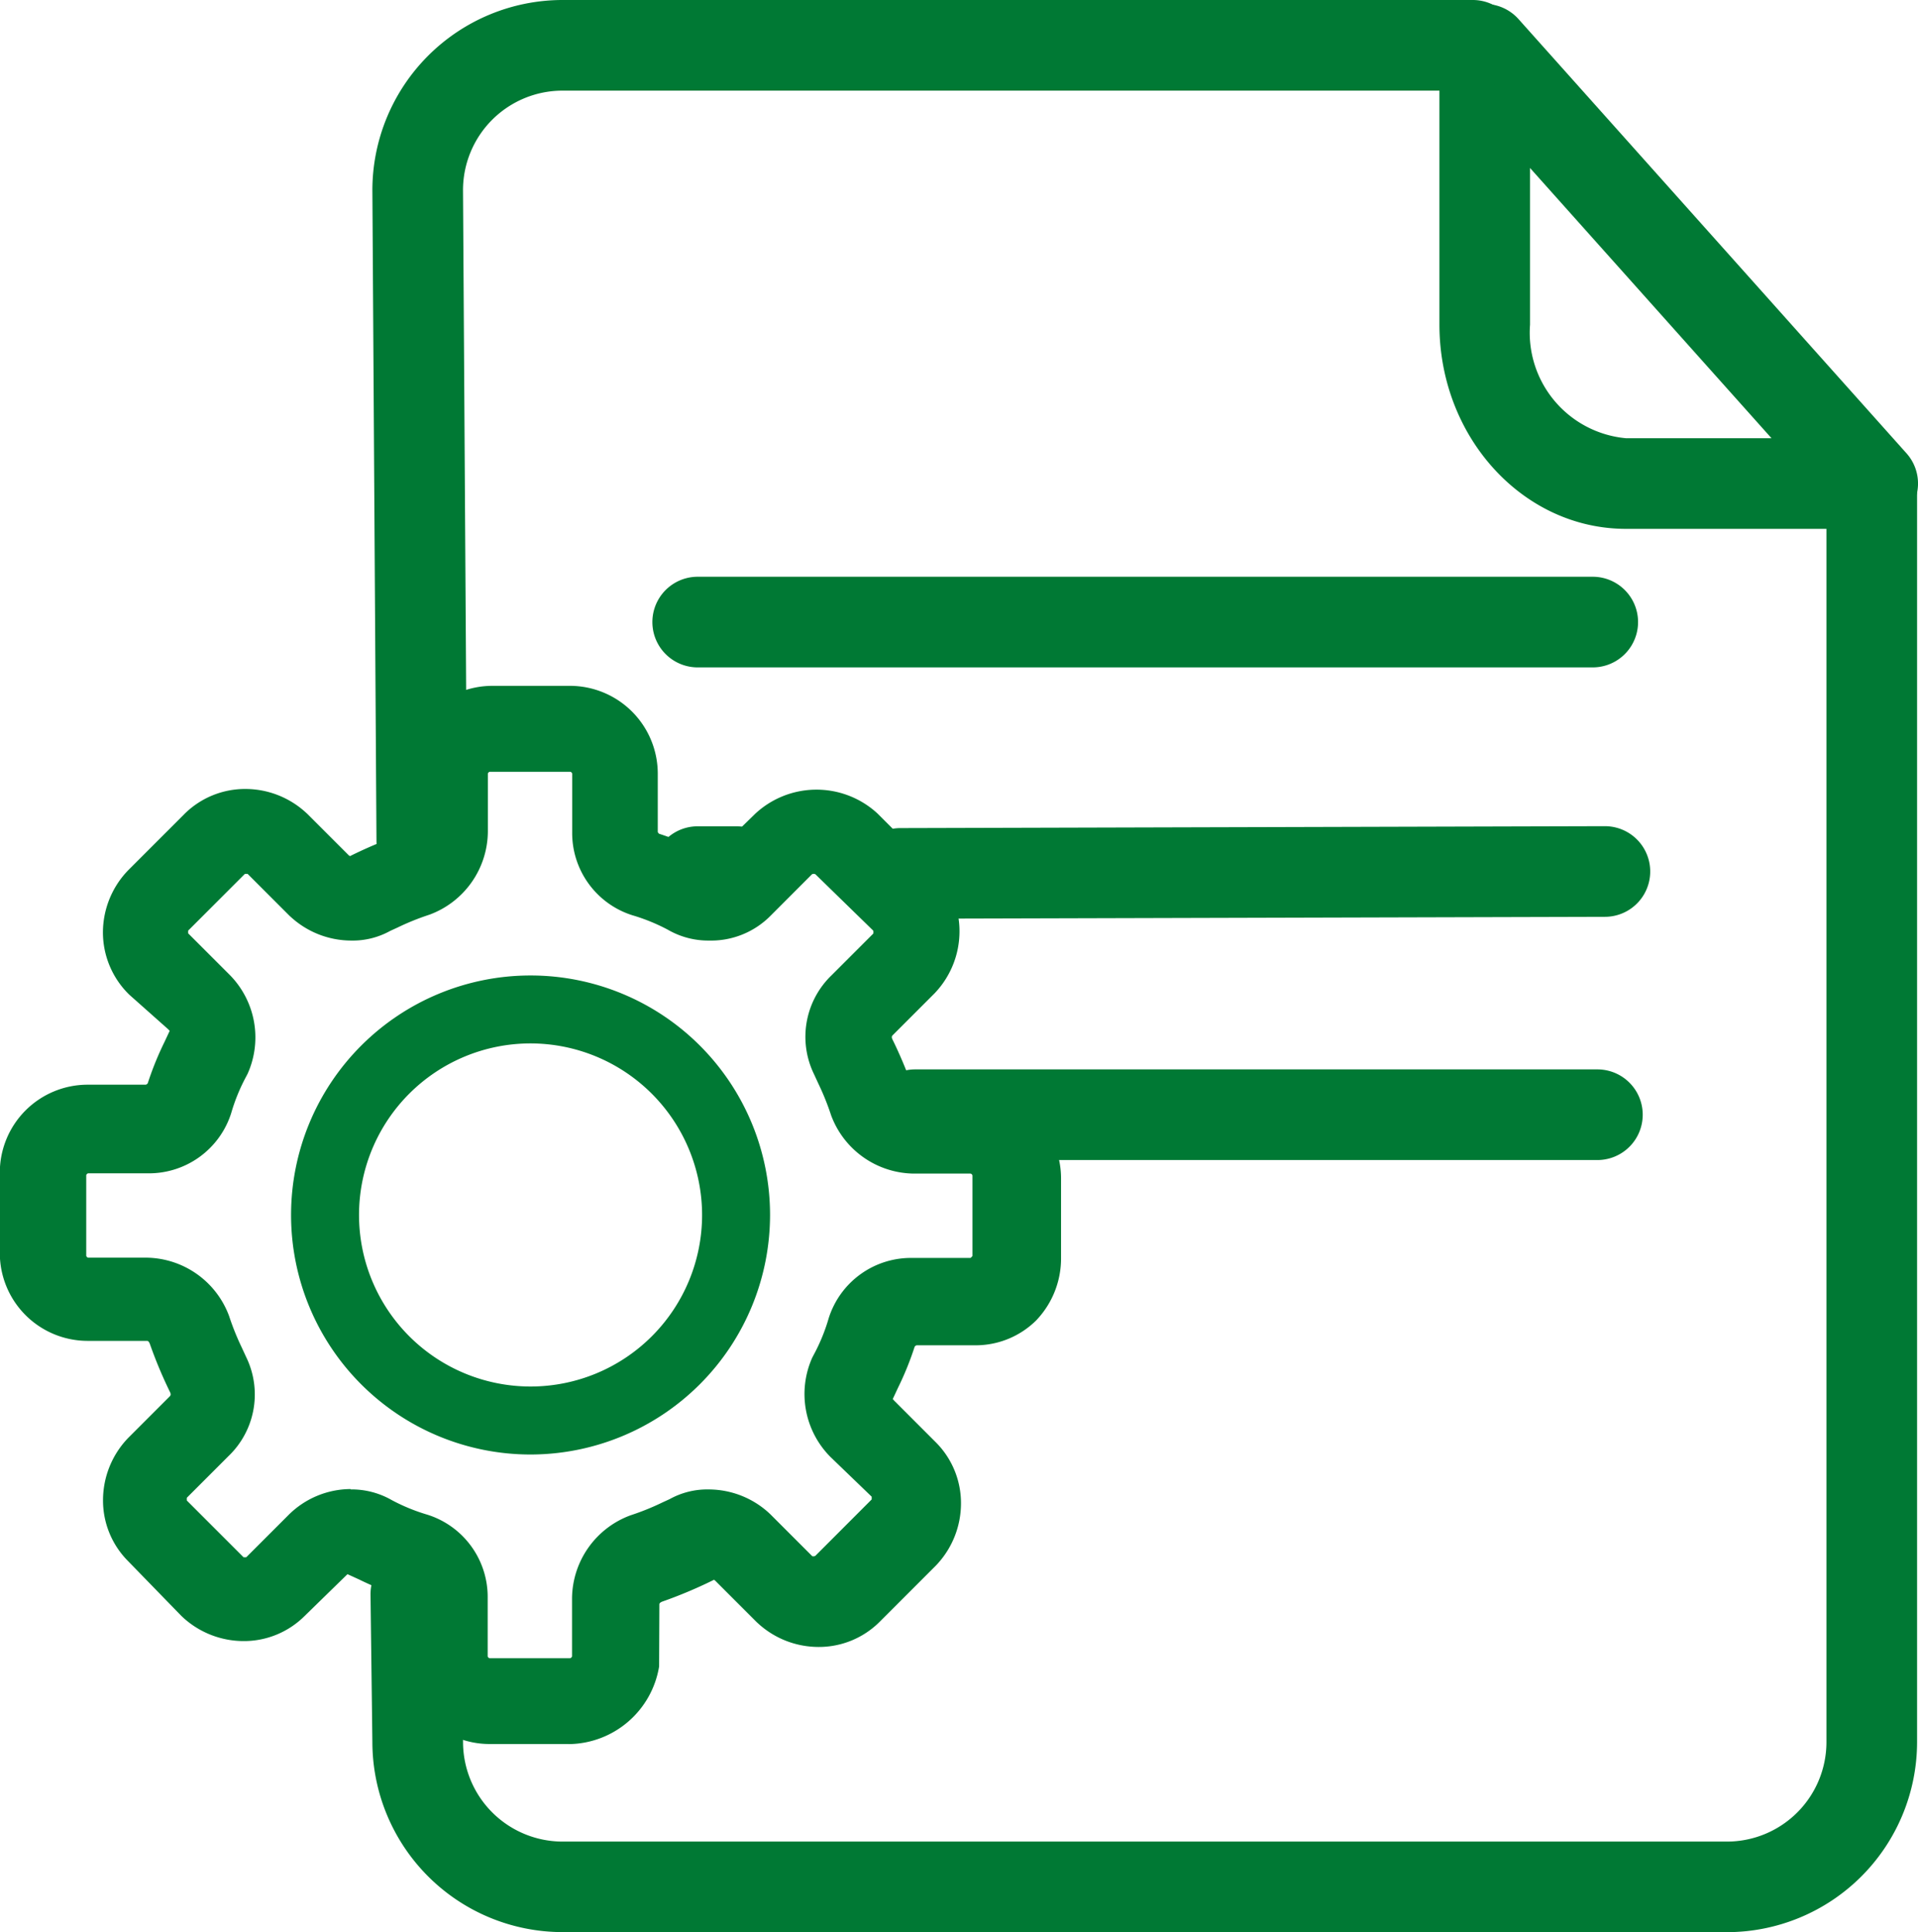 <svg xmlns="http://www.w3.org/2000/svg" width="64.229" height="64.695" viewBox="0 0 64.229 64.695">
  <g id="icon-pyc-guias-manuales" transform="translate(11815.251 4963)">
    <path id="Trazado_34570" data-name="Trazado 34570" d="M336.733,28.489H306.759a1.517,1.517,0,1,1,0-3.035h29.973a1.517,1.517,0,1,1,0,3.035" transform="translate(-12098.646 -4969.142)" fill="#007934"/>
    <path id="Trazado_34571" data-name="Trazado 34571" d="M315.71,39.56a1.517,1.517,0,0,1,0-3.035l23.59-.064h0a1.517,1.517,0,0,1,0,3.035l-23.59.064Z" transform="translate(-12100.807 -4971.797)" fill="#007934"/>
    <path id="Trazado_34572" data-name="Trazado 34572" d="M308.058,39.5h-1.3a1.517,1.517,0,1,1,0-3.035h1.3a1.517,1.517,0,1,1,0,3.035" transform="translate(-12098.646 -4971.797)" fill="#007934"/>
    <path id="Trazado_34573" data-name="Trazado 34573" d="M354.49,17.75h-8.266c-3.443,0-6.244-3.066-6.244-6.835V1.692A1.517,1.517,0,0,1,342.628.681l12.993,14.54a1.518,1.518,0,0,1-1.131,2.529M343.014,5.667v5.248a3.546,3.546,0,0,0,3.209,3.8H351.1Z" transform="translate(-12107.028 -4963.042)" fill="#007934"/>
    <path id="Trazado_34574" data-name="Trazado 34574" d="M294.538,29.657a1.517,1.517,0,0,1-1.517-1.508l-.137-21.775A6.373,6.373,0,0,1,299.248,0h30.486a1.517,1.517,0,0,1,0,3.035H299.248a3.333,3.333,0,0,0-3.329,3.329l.137,21.767a1.519,1.519,0,0,1-1.508,1.527h-.009" transform="translate(-12095.665 -4963)" fill="#007934"/>
    <path id="Trazado_34575" data-name="Trazado 34575" d="M338.229,69.362h-39A6.372,6.372,0,0,1,292.865,63l-.062-4.936a1.518,1.518,0,0,1,1.5-1.536,1.536,1.536,0,0,1,1.536,1.5l.062,4.955a3.337,3.337,0,0,0,3.329,3.348h39A3.333,3.333,0,0,0,341.558,63V20.859a1.517,1.517,0,0,1,3.035,0V63a6.372,6.372,0,0,1-6.364,6.364" transform="translate(-12095.646 -4967.667)" fill="#007934"/>
    <path id="Trazado_34576" data-name="Trazado 34576" d="M339.205,50.23H316.358a1.517,1.517,0,1,1,0-3.035h22.847a1.517,1.517,0,1,1,0,3.035" transform="translate(-12100.963 -4974.387)" fill="#007934"/>
    <path id="Trazado_34577" data-name="Trazado 34577" d="M295.854,64.928H293.2a1.793,1.793,0,0,1-1.8-1.8V61.177a1.232,1.232,0,0,0-.85-1.15,13.03,13.03,0,0,1-1.551-.65,1,1,0,0,0-.55-.15,1.2,1.2,0,0,0-.85.351l-1.4,1.4a1.735,1.735,0,0,1-1.25.5,1.868,1.868,0,0,1-1.25-.5l-1.8-1.851a1.733,1.733,0,0,1-.5-1.25,1.869,1.869,0,0,1,.5-1.25l1.4-1.4a1.236,1.236,0,0,0,.25-1.4,14.4,14.4,0,0,1-.65-1.551,1.232,1.232,0,0,0-1.15-.85h-2a1.793,1.793,0,0,1-1.8-1.8v-2.7a1.793,1.793,0,0,1,1.8-1.8H281.7a1.233,1.233,0,0,0,1.15-.851,13.024,13.024,0,0,1,.65-1.55,1.16,1.16,0,0,0-.25-1.4l-1.351-1.2a1.735,1.735,0,0,1-.5-1.25,1.868,1.868,0,0,1,.5-1.25l1.9-1.9a1.736,1.736,0,0,1,1.25-.5,1.87,1.87,0,0,1,1.25.5l1.4,1.4a1.173,1.173,0,0,0,.851.35,1.007,1.007,0,0,0,.55-.15,14.486,14.486,0,0,1,1.551-.65,1.231,1.231,0,0,0,.85-1.15V33.568a1.793,1.793,0,0,1,1.8-1.8h2.6a1.793,1.793,0,0,1,1.8,1.8v1.951a1.232,1.232,0,0,0,.851,1.15,13.025,13.025,0,0,1,1.55.65,1.009,1.009,0,0,0,.55.15,1.209,1.209,0,0,0,.851-.35l1.4-1.4a1.737,1.737,0,0,1,1.25-.5,1.973,1.973,0,0,1,1.25.5l1.9,1.9a1.737,1.737,0,0,1,.5,1.25,1.873,1.873,0,0,1-.5,1.25l-1.4,1.4a1.237,1.237,0,0,0-.25,1.4,14.308,14.308,0,0,1,.65,1.551,1.233,1.233,0,0,0,1.151.851h1.95a1.792,1.792,0,0,1,1.8,1.8v2.7a1.868,1.868,0,0,1-.5,1.25,1.733,1.733,0,0,1-1.25.5h-1.951a1.233,1.233,0,0,0-1.15.851,12.834,12.834,0,0,1-.65,1.551,1.161,1.161,0,0,0,.25,1.4l1.4,1.4a1.737,1.737,0,0,1,.5,1.25,1.872,1.872,0,0,1-.5,1.25l-1.9,1.9a1.738,1.738,0,0,1-1.25.5,1.872,1.872,0,0,1-1.25-.5l-1.4-1.4a1.173,1.173,0,0,0-.851-.35,1.009,1.009,0,0,0-.55.15,14.536,14.536,0,0,1-1.55.65,1.231,1.231,0,0,0-.851,1.15v1.95a1.946,1.946,0,0,1-1.9,1.6m-7.3-6.252a1.583,1.583,0,0,1,.8.2,7.414,7.414,0,0,0,1.45.6,1.726,1.726,0,0,1,1.2,1.7v1.951a1.217,1.217,0,0,0,1.2,1.2h2.7a1.217,1.217,0,0,0,1.2-1.2V61.177a1.839,1.839,0,0,1,1.2-1.7,12.707,12.707,0,0,0,1.451-.6,1.467,1.467,0,0,1,.8-.2,1.873,1.873,0,0,1,1.25.5l1.4,1.4a1.17,1.17,0,0,0,.851.35,1.3,1.3,0,0,0,.851-.35l1.9-1.9a1.173,1.173,0,0,0,.35-.851,1.207,1.207,0,0,0-.35-.85l-1.4-1.351a1.834,1.834,0,0,1-.351-2.051,7.325,7.325,0,0,0,.6-1.45,1.728,1.728,0,0,1,1.7-1.2h1.951a1.2,1.2,0,0,0,.85-.35,1.171,1.171,0,0,0,.351-.851v-2.7a1.217,1.217,0,0,0-1.2-1.2h-1.9a1.84,1.84,0,0,1-1.7-1.2,12.391,12.391,0,0,0-.6-1.451,1.753,1.753,0,0,1,.35-2.051l1.4-1.4a1.172,1.172,0,0,0,.351-.851,1.206,1.206,0,0,0-.351-.851l-1.95-1.9a1.173,1.173,0,0,0-.851-.35,1.308,1.308,0,0,0-.851.35l-1.4,1.4a1.658,1.658,0,0,1-1.25.5,1.59,1.59,0,0,1-.8-.2,7.332,7.332,0,0,0-1.451-.6,1.728,1.728,0,0,1-1.2-1.7V33.568a1.217,1.217,0,0,0-1.2-1.2h-2.7a1.217,1.217,0,0,0-1.2,1.2v1.951a1.84,1.84,0,0,1-1.2,1.7,12.418,12.418,0,0,0-1.45.6,1.473,1.473,0,0,1-.8.2,1.868,1.868,0,0,1-1.25-.5l-1.4-1.4a1.172,1.172,0,0,0-.85-.35,1.209,1.209,0,0,0-.851.35l-1.9,1.9a1.17,1.17,0,0,0-.35.851,1.207,1.207,0,0,0,.35.851l1.4,1.4a1.832,1.832,0,0,1,.35,2.051,7.4,7.4,0,0,0-.6,1.451,1.727,1.727,0,0,1-1.7,1.2h-2a1.217,1.217,0,0,0-1.2,1.2v2.7a1.217,1.217,0,0,0,1.2,1.2H281.7a1.839,1.839,0,0,1,1.7,1.2,12.682,12.682,0,0,0,.6,1.45,1.751,1.751,0,0,1-.35,2.051l-1.4,1.4a1.172,1.172,0,0,0-.35.85,1.206,1.206,0,0,0,.35.851l1.9,1.9a1.173,1.173,0,0,0,.851.35,1.2,1.2,0,0,0,.85-.35l1.4-1.4a1.819,1.819,0,0,1,1.3-.55" transform="translate(-12092.062 -4970.665)" fill="#007934"/>
    <g id="Grupo_27749" data-name="Grupo 27749">
      <path id="Trazado_34578" data-name="Trazado 34578" d="M295.492,65.7h-2.651a2.942,2.942,0,0,1-2.939-2.939V60.815a.13.13,0,0,0-.046-.063,10.5,10.5,0,0,1-1.388-.564l-.384-.175-1.442,1.407a2.876,2.876,0,0,1-2.055.833,3.007,3.007,0,0,1-1.991-.773l-.076-.071-1.8-1.851a2.871,2.871,0,0,1-.822-2.044,3.005,3.005,0,0,1,.775-1.991l.059-.064,1.4-1.4c.019-.02.051-.052.014-.134a14.866,14.866,0,0,1-.68-1.624c-.028-.074-.065-.1-.085-.1h-2a2.942,2.942,0,0,1-2.939-2.939v-2.7a2.942,2.942,0,0,1,2.939-2.939h1.951a.135.135,0,0,0,.063-.046,10.479,10.479,0,0,1,.561-1.384l.176-.377c-.005.006-.023-.02-.055-.052l-1.3-1.155a2.911,2.911,0,0,1-.882-2.1,3,3,0,0,1,.775-1.991l.059-.064,1.9-1.9a2.882,2.882,0,0,1,2.055-.833,3,3,0,0,1,1.991.775l.064.058,1.4,1.4c.022.007.029.012.025.018l.062-.031a15.13,15.13,0,0,1,1.671-.7c.074-.028.1-.065.1-.086V33.207a2.942,2.942,0,0,1,2.939-2.939h2.6a2.943,2.943,0,0,1,2.939,2.939v1.951a.135.135,0,0,0,.046.063,10.607,10.607,0,0,1,1.388.564l.384.176,1.442-1.407a3.012,3.012,0,0,1,4.046-.059l.064.059,1.9,1.9a2.881,2.881,0,0,1,.834,2.055,3,3,0,0,1-.775,1.991l-.059.064-1.4,1.4c-.02.02-.052.052-.015.134a15,15,0,0,1,.681,1.624c.027.074.064.1.084.1h1.946a2.942,2.942,0,0,1,2.939,2.939v2.7a3,3,0,0,1-.774,1.991l-.059.064a2.882,2.882,0,0,1-2.055.833h-1.951a.131.131,0,0,0-.063.046,10.411,10.411,0,0,1-.561,1.383l-.176.377c.013-.007.023.021.055.052l1.4,1.4a2.879,2.879,0,0,1,.833,2.055,3,3,0,0,1-.774,1.991l-.059.064-1.9,1.9a2.876,2.876,0,0,1-2.055.833,3,3,0,0,1-1.991-.774l-.065-.059-1.4-1.4c-.021-.007-.028-.012-.024-.018l-.062.031a15.347,15.347,0,0,1-1.67.7c-.074.028-.1.065-.1.086l-.009,2.087a3.1,3.1,0,0,1-3.03,2.6m-7.3-8.528a2.71,2.71,0,0,1,1.385.362,6.339,6.339,0,0,0,1.192.486,2.888,2.888,0,0,1,2.012,2.791v1.951a.092.092,0,0,0,.062.062h2.7a.091.091,0,0,0,.063-.062V60.815a2.99,2.99,0,0,1,1.956-2.772,8.53,8.53,0,0,0,1.067-.43l.244-.112a2.6,2.6,0,0,1,1.322-.325,3,3,0,0,1,1.991.774l.064.06,1.4,1.4a.127.127,0,0,0,.108-.015l1.883-1.885v-.091l-1.385-1.335a2.987,2.987,0,0,1-.607-3.319l.052-.1a6.2,6.2,0,0,0,.5-1.223A2.89,2.89,0,0,1,307,49.424h1.951l.062-.062v-2.7a.089.089,0,0,0-.062-.062h-1.9a2.99,2.99,0,0,1-2.773-1.957,8.659,8.659,0,0,0-.43-1.066l-.138-.3a2.859,2.859,0,0,1,.585-3.317l1.4-1.4v-.091l-1.939-1.89a.118.118,0,0,0-.118,0l-1.384,1.385a2.8,2.8,0,0,1-2.055.833,2.7,2.7,0,0,1-1.385-.362,6.317,6.317,0,0,0-1.192-.486,2.888,2.888,0,0,1-2.013-2.791V33.207a.088.088,0,0,0-.062-.062h-2.7a.092.092,0,0,0-.062.062v1.951a2.989,2.989,0,0,1-1.955,2.772,8.576,8.576,0,0,0-1.067.43l-.245.112a2.6,2.6,0,0,1-1.322.325,3,3,0,0,1-1.991-.774l-.065-.059-1.4-1.4h-.091l-1.9,1.9v.091l1.4,1.4a2.979,2.979,0,0,1,.592,3.3l-.052.1a6.235,6.235,0,0,0-.5,1.224,2.891,2.891,0,0,1-2.791,2.012h-2a.09.09,0,0,0-.062.062v2.7a.09.09,0,0,0,.062.062h1.951a2.99,2.99,0,0,1,2.772,1.957,8.659,8.659,0,0,0,.43,1.066l.138.3a2.857,2.857,0,0,1-.585,3.317l-1.4,1.4v.091l1.9,1.9h.091l1.4-1.4a2.963,2.963,0,0,1,2.1-.883" transform="translate(-12091.699 -4970.303)" fill="#007934"/>
      <path id="Trazado_34579" data-name="Trazado 34579" d="M297.316,59.09a8.02,8.02,0,1,1,8.02-8.02,8.029,8.029,0,0,1-8.02,8.02m0-13.765a5.744,5.744,0,1,0,5.744,5.744,5.75,5.75,0,0,0-5.744-5.744" transform="translate(-12094.8 -4973.387)" fill="#007934"/>
    </g>
  </g>
</svg>
